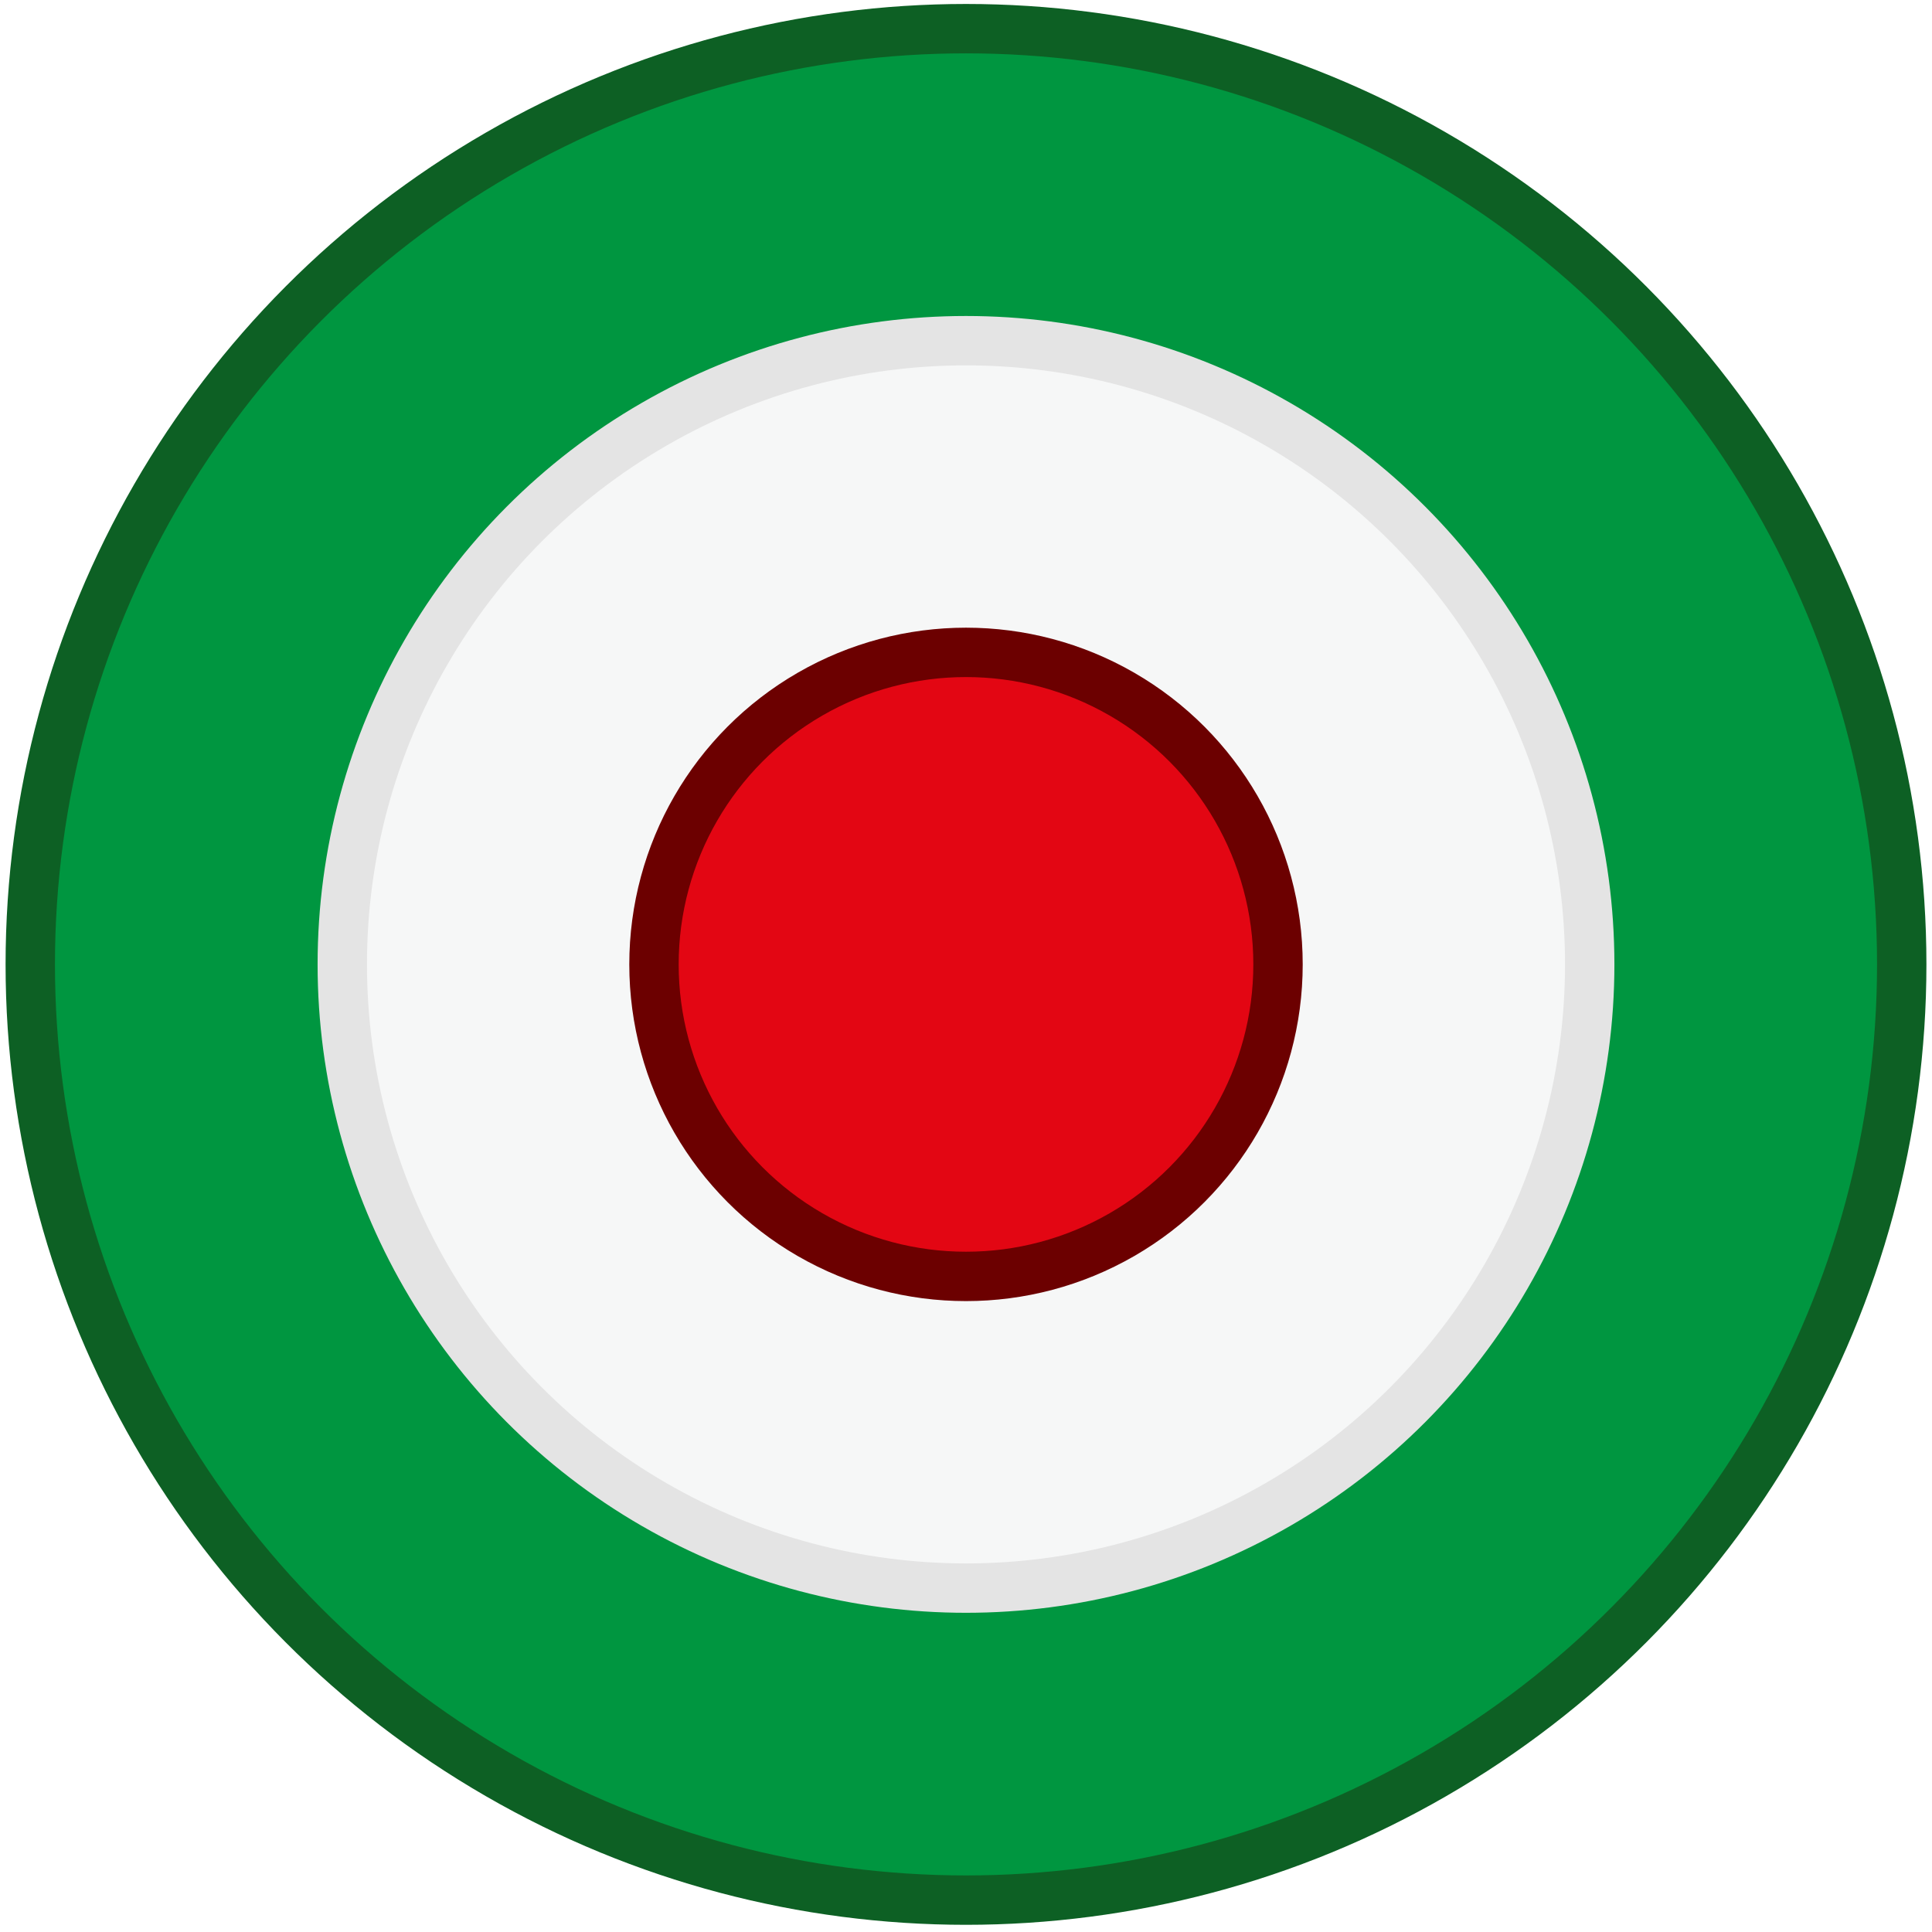 <?xml version="1.0" encoding="utf-8"?>
<!-- Generator: Adobe Illustrator 20.0.0, SVG Export Plug-In . SVG Version: 6.00 Build 0)  -->
<svg version="1.1" id="Livello_1" xmlns="http://www.w3.org/2000/svg" xmlns:xlink="http://www.w3.org/1999/xlink" x="0px" y="0px"
	 viewBox="0 0 600 600" style="enable-background:new 0 0 600 600;" xml:space="preserve">
<style type="text/css">
	.st0{fill:#009640;stroke:#0D6024;stroke-width:15.335;}
	.st1{fill:#F6F7F7;stroke:#E4E4E4;stroke-width:15.335;}
	.st2{fill:#E30613;stroke:#6C0000;stroke-width:15.335;}
</style>
<g>
	<circle class="st0" cx="300" cy="299.5" r="290.6"/>
	<circle class="st1" cx="300" cy="299.5" r="193.7"/>
	<circle class="st2" cx="300" cy="299.5" r="96.9"/>
</g>
</svg>
